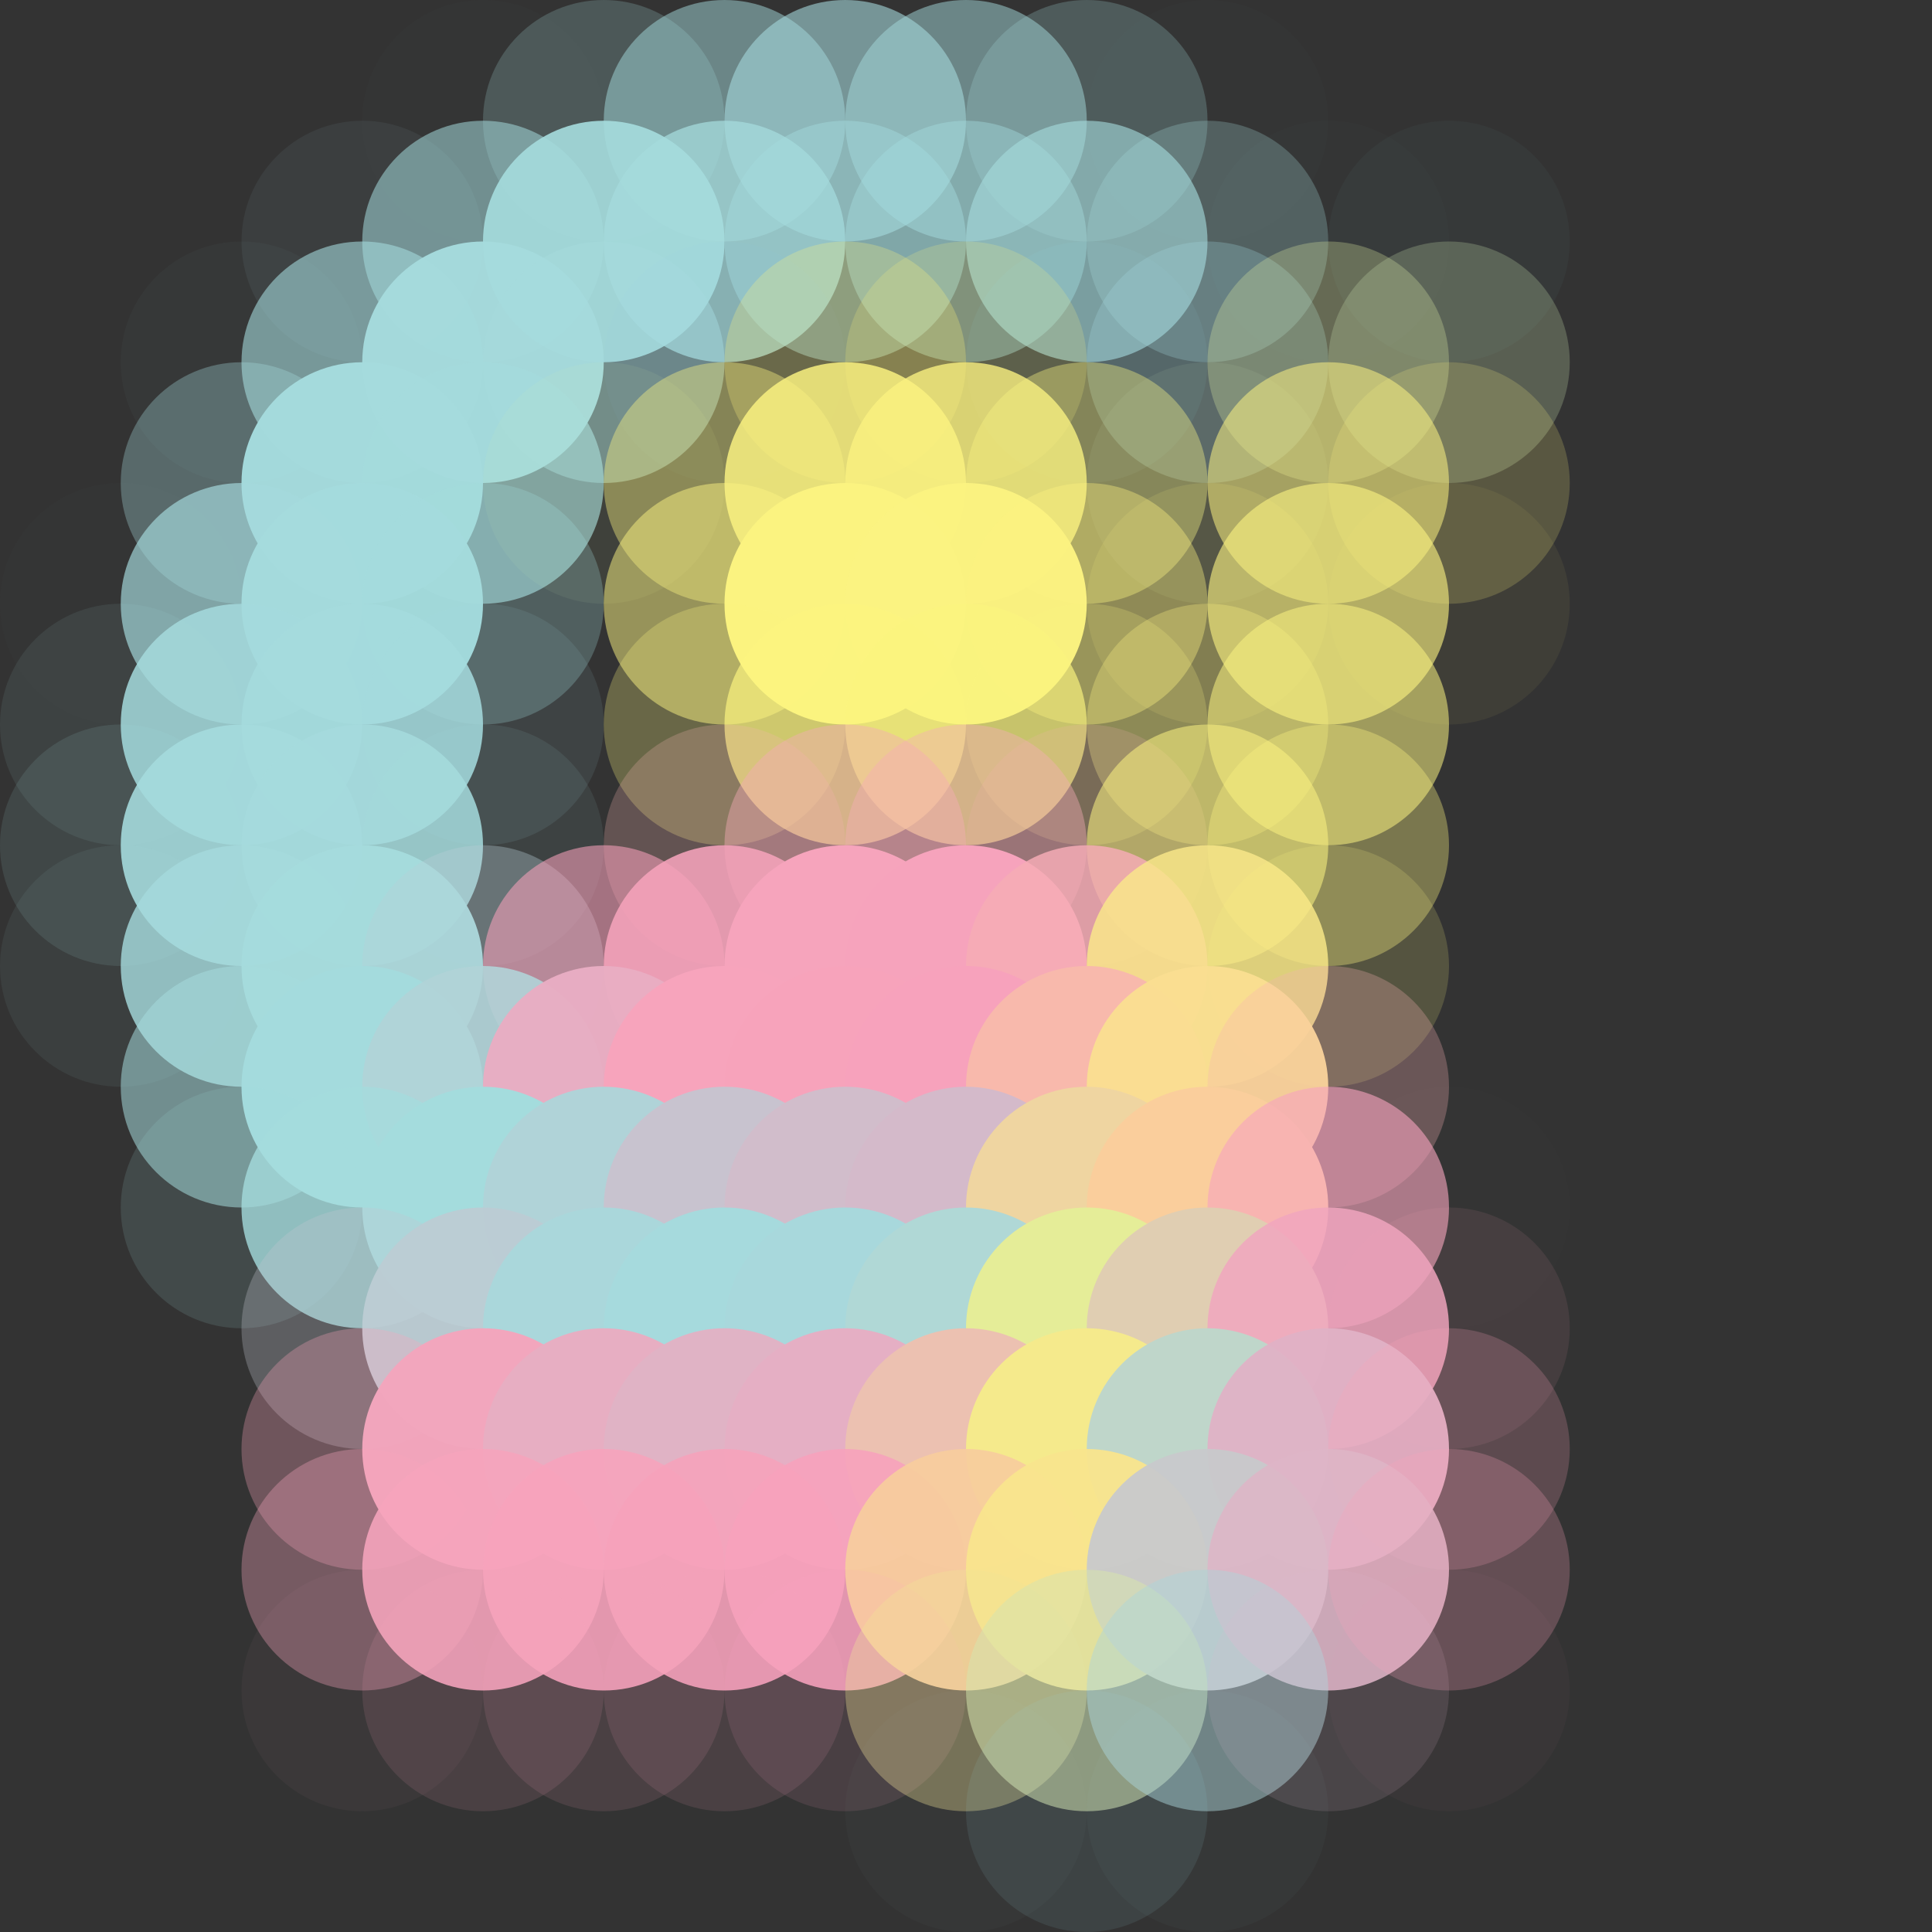 <?xml version="1.0" standalone="no"?>
<!DOCTYPE svg PUBLIC "-//W3C//DTD SVG 20010904//EN"
  "http://www.w3.org/TR/2001/REC-SVG-20010904/DTD/svg10.dtd">
<svg width="16" height="16">
  <rect width="100%" height="100%" fill="#333333" stroke="none"/>
  <circle cx="0" cy="0" r="1" fill="none"/>
  <circle cx="1" cy="0" r="1" fill="none"/>
  <circle cx="2" cy="0" r="1" fill="none"/>
  <circle cx="3" cy="0" r="1" fill="none"/>
  <circle cx="4" cy="0" r="1" fill="none"/>
  <circle cx="5" cy="0" r="1" fill="none"/>
  <circle cx="6" cy="0" r="1" fill="none"/>
  <circle cx="7" cy="0" r="1" fill="none"/>
  <circle cx="8" cy="0" r="1" fill="none"/>
  <circle cx="9" cy="0" r="1" fill="none"/>
  <circle cx="10" cy="0" r="1" fill="none"/>
  <circle cx="11" cy="0" r="1" fill="none"/>
  <circle cx="12" cy="0" r="1" fill="none"/>
  <circle cx="13" cy="0" r="1" fill="none"/>
  <circle cx="14" cy="0" r="1" fill="none"/>
  <circle cx="15" cy="0" r="1" fill="none"/>
  <circle cx="0" cy="1" r="1" fill="none"/>
  <circle cx="1" cy="1" r="1" fill="none"/>
  <circle cx="2" cy="1" r="1" fill="none"/>
  <circle cx="3" cy="1" r="1" fill="srgba(165,219,221,0)"/>
  <circle cx="4" cy="1" r="1" fill="srgba(165,219,221,0.018)"/>
  <circle cx="5" cy="1" r="1" fill="srgba(165,219,221,0.22)"/>
  <circle cx="6" cy="1" r="1" fill="srgba(165,219,221,0.493)"/>
  <circle cx="7" cy="1" r="1" fill="srgba(165,219,221,0.586)"/>
  <circle cx="8" cy="1" r="1" fill="srgba(165,219,221,0.5)"/>
  <circle cx="9" cy="1" r="1" fill="srgba(165,219,221,0.237)"/>
  <circle cx="10" cy="1" r="1" fill="srgba(165,219,221,0.011)"/>
  <circle cx="11" cy="1" r="1" fill="srgba(165,219,221,0)"/>
  <circle cx="12" cy="1" r="1" fill="none"/>
  <circle cx="13" cy="1" r="1" fill="none"/>
  <circle cx="14" cy="1" r="1" fill="none"/>
  <circle cx="15" cy="1" r="1" fill="none"/>
  <circle cx="0" cy="2" r="1" fill="none"/>
  <circle cx="1" cy="2" r="1" fill="srgba(165,219,221,0)"/>
  <circle cx="2" cy="2" r="1" fill="srgba(165,219,221,0)"/>
  <circle cx="3" cy="2" r="1" fill="srgba(165,219,221,0.068)"/>
  <circle cx="4" cy="2" r="1" fill="srgba(165,219,221,0.543)"/>
  <circle cx="5" cy="2" r="1" fill="srgba(165,219,221,0.91)"/>
  <circle cx="6" cy="2" r="1" fill="srgba(165,219,221,0.734)"/>
  <circle cx="7" cy="2" r="1" fill="srgba(164,219,222,0.452)"/>
  <circle cx="8" cy="2" r="1" fill="srgba(164,219,222,0.429)"/>
  <circle cx="9" cy="2" r="1" fill="srgba(165,219,221,0.611)"/>
  <circle cx="10" cy="2" r="1" fill="srgba(165,219,221,0.26)"/>
  <circle cx="11" cy="2" r="1" fill="srgba(146,214,239,0.015)"/>
  <circle cx="12" cy="2" r="1" fill="srgba(157,217,229,0.038)"/>
  <circle cx="13" cy="2" r="1" fill="srgba(155,216,231,0)"/>
  <circle cx="14" cy="2" r="1" fill="none"/>
  <circle cx="15" cy="2" r="1" fill="none"/>
  <circle cx="0" cy="3" r="1" fill="none"/>
  <circle cx="1" cy="3" r="1" fill="srgba(165,219,221,0)"/>
  <circle cx="2" cy="3" r="1" fill="srgba(165,219,221,0.034)"/>
  <circle cx="3" cy="3" r="1" fill="srgba(165,219,221,0.59)"/>
  <circle cx="4" cy="3" r="1" fill="srgba(165,219,221,0.966)"/>
  <circle cx="5" cy="3" r="1" fill="srgba(165,219,221,0.49)"/>
  <circle cx="6" cy="3" r="1" fill="srgba(127,208,255,0.032)"/>
  <circle cx="7" cy="3" r="1" fill="srgba(255,244,124,0.262)"/>
  <circle cx="8" cy="3" r="1" fill="srgba(255,245,123,0.193)"/>
  <circle cx="9" cy="3" r="1" fill="srgba(148,214,238,0.066)"/>
  <circle cx="10" cy="3" r="1" fill="srgba(163,218,223,0.264)"/>
  <circle cx="11" cy="3" r="1" fill="srgba(221,235,162,0.293)"/>
  <circle cx="12" cy="3" r="1" fill="srgba(206,230,177,0.251)"/>
  <circle cx="13" cy="3" r="1" fill="srgba(209,231,174,0)"/>
  <circle cx="14" cy="3" r="1" fill="none"/>
  <circle cx="15" cy="3" r="1" fill="none"/>
  <circle cx="0" cy="4" r="1" fill="srgba(165,219,221,0)"/>
  <circle cx="1" cy="4" r="1" fill="srgba(165,219,221,0)"/>
  <circle cx="2" cy="4" r="1" fill="srgba(165,219,221,0.327)"/>
  <circle cx="3" cy="4" r="1" fill="srgba(165,219,221,0.974)"/>
  <circle cx="4" cy="4" r="1" fill="srgba(165,219,221,0.638)"/>
  <circle cx="5" cy="4" r="1" fill="srgba(214,233,168,0.077)"/>
  <circle cx="6" cy="4" r="1" fill="srgba(252,243,128,0.407)"/>
  <circle cx="7" cy="4" r="1" fill="srgba(251,243,129,0.83)"/>
  <circle cx="8" cy="4" r="1" fill="srgba(251,243,129,0.786)"/>
  <circle cx="9" cy="4" r="1" fill="srgba(250,243,130,0.39)"/>
  <circle cx="10" cy="4" r="1" fill="srgba(198,228,185,0.091)"/>
  <circle cx="11" cy="4" r="1" fill="srgba(251,243,129,0.541)"/>
  <circle cx="12" cy="4" r="1" fill="srgba(251,243,129,0.191)"/>
  <circle cx="13" cy="4" r="1" fill="srgba(251,243,129,0)"/>
  <circle cx="14" cy="4" r="1" fill="none"/>
  <circle cx="15" cy="4" r="1" fill="none"/>
  <circle cx="0" cy="5" r="1" fill="srgba(165,219,221,0)"/>
  <circle cx="1" cy="5" r="1" fill="srgba(165,219,221,0.018)"/>
  <circle cx="2" cy="5" r="1" fill="srgba(165,219,221,0.672)"/>
  <circle cx="3" cy="5" r="1" fill="srgba(165,219,221,0.97)"/>
  <circle cx="4" cy="5" r="1" fill="srgba(164,219,222,0.26)"/>
  <circle cx="5" cy="5" r="1" fill="srgba(255,255,0,0.003)"/>
  <circle cx="6" cy="5" r="1" fill="srgba(251,243,129,0.497)"/>
  <circle cx="7" cy="5" r="1" fill="srgba(251,243,129,0.996)"/>
  <circle cx="8" cy="5" r="1" fill="srgba(251,243,129,0.977)"/>
  <circle cx="9" cy="5" r="1" fill="srgba(251,243,129,0.385)"/>
  <circle cx="10" cy="5" r="1" fill="srgba(251,243,129,0.12)"/>
  <circle cx="11" cy="5" r="1" fill="srgba(251,243,129,0.614)"/>
  <circle cx="12" cy="5" r="1" fill="srgba(251,243,129,0.061)"/>
  <circle cx="13" cy="5" r="1" fill="srgba(251,243,129,0)"/>
  <circle cx="14" cy="5" r="1" fill="none"/>
  <circle cx="15" cy="5" r="1" fill="none"/>
  <circle cx="0" cy="6" r="1" fill="srgba(165,219,221,0)"/>
  <circle cx="1" cy="6" r="1" fill="srgba(165,219,221,0.089)"/>
  <circle cx="2" cy="6" r="1" fill="srgba(165,219,221,0.849)"/>
  <circle cx="3" cy="6" r="1" fill="srgba(165,219,221,0.863)"/>
  <circle cx="4" cy="6" r="1" fill="srgba(165,219,221,0.1)"/>
  <circle cx="5" cy="6" r="1" fill="srgba(224,237,157,0)"/>
  <circle cx="6" cy="6" r="1" fill="srgba(251,245,128,0.27)"/>
  <circle cx="7" cy="6" r="1" fill="srgba(251,245,127,0.687)"/>
  <circle cx="8" cy="6" r="1" fill="srgba(251,245,127,0.672)"/>
  <circle cx="9" cy="6" r="1" fill="srgba(251,245,127,0.204)"/>
  <circle cx="10" cy="6" r="1" fill="srgba(251,243,129,0.31)"/>
  <circle cx="11" cy="6" r="1" fill="srgba(251,243,129,0.537)"/>
  <circle cx="12" cy="6" r="1" fill="srgba(251,243,129,0)"/>
  <circle cx="13" cy="6" r="1" fill="srgba(251,243,129,0)"/>
  <circle cx="14" cy="6" r="1" fill="none"/>
  <circle cx="15" cy="6" r="1" fill="none"/>
  <circle cx="0" cy="7" r="1" fill="srgba(165,219,221,0)"/>
  <circle cx="1" cy="7" r="1" fill="srgba(165,219,221,0.12)"/>
  <circle cx="2" cy="7" r="1" fill="srgba(165,219,221,0.889)"/>
  <circle cx="3" cy="7" r="1" fill="srgba(165,219,221,0.852)"/>
  <circle cx="4" cy="7" r="1" fill="srgba(165,219,221,0.092)"/>
  <circle cx="5" cy="7" r="1" fill="srgba(255,0,0,9.15541e-05)"/>
  <circle cx="6" cy="7" r="1" fill="srgba(247,180,176,0.244)"/>
  <circle cx="7" cy="7" r="1" fill="srgba(247,172,182,0.434)"/>
  <circle cx="8" cy="7" r="1" fill="srgba(246,172,182,0.425)"/>
  <circle cx="9" cy="7" r="1" fill="srgba(247,178,177,0.188)"/>
  <circle cx="10" cy="7" r="1" fill="srgba(251,243,129,0.553)"/>
  <circle cx="11" cy="7" r="1" fill="srgba(251,243,129,0.355)"/>
  <circle cx="12" cy="7" r="1" fill="srgba(251,243,129,0)"/>
  <circle cx="13" cy="7" r="1" fill="srgba(251,243,129,0)"/>
  <circle cx="14" cy="7" r="1" fill="none"/>
  <circle cx="15" cy="7" r="1" fill="none"/>
  <circle cx="0" cy="8" r="1" fill="srgba(165,219,221,0)"/>
  <circle cx="1" cy="8" r="1" fill="srgba(165,219,221,0.07)"/>
  <circle cx="2" cy="8" r="1" fill="srgba(165,219,221,0.809)"/>
  <circle cx="3" cy="8" r="1" fill="srgba(165,219,221,0.96)"/>
  <circle cx="4" cy="8" r="1" fill="srgba(183,207,214,0.35)"/>
  <circle cx="5" cy="8" r="1" fill="srgba(249,162,187,0.571)"/>
  <circle cx="6" cy="8" r="1" fill="srgba(246,164,188,0.868)"/>
  <circle cx="7" cy="8" r="1" fill="srgba(246,164,188,1)"/>
  <circle cx="8" cy="8" r="1" fill="srgba(246,163,188,0.999)"/>
  <circle cx="9" cy="8" r="1" fill="srgba(246,172,182,0.84)"/>
  <circle cx="10" cy="8" r="1" fill="srgba(250,232,137,0.823)"/>
  <circle cx="11" cy="8" r="1" fill="srgba(251,242,130,0.173)"/>
  <circle cx="12" cy="8" r="1" fill="srgba(251,238,132,0)"/>
  <circle cx="13" cy="8" r="1" fill="none"/>
  <circle cx="14" cy="8" r="1" fill="none"/>
  <circle cx="15" cy="8" r="1" fill="none"/>
  <circle cx="0" cy="9" r="1" fill="srgba(165,219,221,0)"/>
  <circle cx="1" cy="9" r="1" fill="srgba(165,219,221,0)"/>
  <circle cx="2" cy="9" r="1" fill="srgba(165,219,221,0.539)"/>
  <circle cx="3" cy="9" r="1" fill="srgba(164,219,221,1)"/>
  <circle cx="4" cy="9" r="1" fill="srgba(177,211,216,0.907)"/>
  <circle cx="5" cy="9" r="1" fill="srgba(232,173,194,0.976)"/>
  <circle cx="6" cy="9" r="1" fill="srgba(247,164,188,1)"/>
  <circle cx="7" cy="9" r="1" fill="srgba(247,163,187,1)"/>
  <circle cx="8" cy="9" r="1" fill="srgba(247,162,188,1)"/>
  <circle cx="9" cy="9" r="1" fill="srgba(248,185,172,1)"/>
  <circle cx="10" cy="9" r="1" fill="srgba(250,222,145,0.956)"/>
  <circle cx="11" cy="9" r="1" fill="srgba(247,176,179,0.28)"/>
  <circle cx="12" cy="9" r="1" fill="srgba(247,179,176,0)"/>
  <circle cx="13" cy="9" r="1" fill="srgba(246,164,188,0)"/>
  <circle cx="14" cy="9" r="1" fill="none"/>
  <circle cx="15" cy="9" r="1" fill="none"/>
  <circle cx="0" cy="10" r="1" fill="none"/>
  <circle cx="1" cy="10" r="1" fill="srgba(165,219,221,0)"/>
  <circle cx="2" cy="10" r="1" fill="srgba(165,219,221,0.137)"/>
  <circle cx="3" cy="10" r="1" fill="srgba(165,219,221,0.796)"/>
  <circle cx="4" cy="10" r="1" fill="srgba(164,220,221,1)"/>
  <circle cx="5" cy="10" r="1" fill="srgba(176,211,216,1)"/>
  <circle cx="6" cy="10" r="1" fill="srgba(200,195,207,1)"/>
  <circle cx="7" cy="10" r="1" fill="srgba(209,189,203,1)"/>
  <circle cx="8" cy="10" r="1" fill="srgba(212,186,202,1)"/>
  <circle cx="9" cy="10" r="1" fill="srgba(239,213,161,1)"/>
  <circle cx="10" cy="10" r="1" fill="srgba(250,206,156,1)"/>
  <circle cx="11" cy="10" r="1" fill="srgba(246,163,189,0.612)"/>
  <circle cx="12" cy="10" r="1" fill="srgba(244,164,190,0.007)"/>
  <circle cx="13" cy="10" r="1" fill="srgba(246,164,188,0)"/>
  <circle cx="14" cy="10" r="1" fill="none"/>
  <circle cx="15" cy="10" r="1" fill="none"/>
  <circle cx="0" cy="11" r="1" fill="none"/>
  <circle cx="1" cy="11" r="1" fill="srgba(165,219,221,0)"/>
  <circle cx="2" cy="11" r="1" fill="srgba(212,187,202,0)"/>
  <circle cx="3" cy="11" r="1" fill="srgba(194,199,209,0.295)"/>
  <circle cx="4" cy="11" r="1" fill="srgba(188,204,212,0.962)"/>
  <circle cx="5" cy="11" r="1" fill="srgba(170,215,219,1)"/>
  <circle cx="6" cy="11" r="1" fill="srgba(166,218,221,1)"/>
  <circle cx="7" cy="11" r="1" fill="srgba(168,216,220,1)"/>
  <circle cx="8" cy="11" r="1" fill="srgba(176,216,214,1)"/>
  <circle cx="9" cy="11" r="1" fill="srgba(229,237,152,1)"/>
  <circle cx="10" cy="11" r="1" fill="srgba(224,206,178,1)"/>
  <circle cx="11" cy="11" r="1" fill="srgba(241,166,191,0.838)"/>
  <circle cx="12" cy="11" r="1" fill="srgba(248,163,187,0.095)"/>
  <circle cx="13" cy="11" r="1" fill="srgba(246,164,188,0)"/>
  <circle cx="14" cy="11" r="1" fill="none"/>
  <circle cx="15" cy="11" r="1" fill="none"/>
  <circle cx="0" cy="12" r="1" fill="none"/>
  <circle cx="1" cy="12" r="1" fill="none"/>
  <circle cx="2" cy="12" r="1" fill="srgba(247,163,188,0)"/>
  <circle cx="3" cy="12" r="1" fill="srgba(248,163,187,0.308)"/>
  <circle cx="4" cy="12" r="1" fill="srgba(243,166,189,0.982)"/>
  <circle cx="5" cy="12" r="1" fill="srgba(231,174,194,1)"/>
  <circle cx="6" cy="12" r="1" fill="srgba(224,179,197,1)"/>
  <circle cx="7" cy="12" r="1" fill="srgba(229,175,196,1)"/>
  <circle cx="8" cy="12" r="1" fill="srgba(236,193,177,1)"/>
  <circle cx="9" cy="12" r="1" fill="srgba(245,234,140,1)"/>
  <circle cx="10" cy="12" r="1" fill="srgba(191,214,202,1)"/>
  <circle cx="11" cy="12" r="1" fill="srgba(224,178,198,0.943)"/>
  <circle cx="12" cy="12" r="1" fill="srgba(251,160,186,0.213)"/>
  <circle cx="13" cy="12" r="1" fill="srgba(246,164,188,0)"/>
  <circle cx="14" cy="12" r="1" fill="none"/>
  <circle cx="15" cy="12" r="1" fill="none"/>
  <circle cx="0" cy="13" r="1" fill="none"/>
  <circle cx="1" cy="13" r="1" fill="none"/>
  <circle cx="2" cy="13" r="1" fill="srgba(246,164,188,0)"/>
  <circle cx="3" cy="13" r="1" fill="srgba(246,164,188,0.342)"/>
  <circle cx="4" cy="13" r="1" fill="srgba(246,164,188,0.881)"/>
  <circle cx="5" cy="13" r="1" fill="srgba(247,163,188,0.88)"/>
  <circle cx="6" cy="13" r="1" fill="srgba(247,163,187,0.879)"/>
  <circle cx="7" cy="13" r="1" fill="srgba(247,162,188,0.877)"/>
  <circle cx="8" cy="13" r="1" fill="srgba(247,205,158,0.932)"/>
  <circle cx="9" cy="13" r="1" fill="srgba(248,229,141,0.948)"/>
  <circle cx="10" cy="13" r="1" fill="srgba(200,201,203,0.953)"/>
  <circle cx="11" cy="13" r="1" fill="srgba(221,181,198,0.871)"/>
  <circle cx="12" cy="13" r="1" fill="srgba(251,161,186,0.245)"/>
  <circle cx="13" cy="13" r="1" fill="srgba(246,164,188,0)"/>
  <circle cx="14" cy="13" r="1" fill="none"/>
  <circle cx="15" cy="13" r="1" fill="none"/>
  <circle cx="0" cy="14" r="1" fill="none"/>
  <circle cx="1" cy="14" r="1" fill="none"/>
  <circle cx="2" cy="14" r="1" fill="srgba(246,164,188,0)"/>
  <circle cx="3" cy="14" r="1" fill="srgba(246,164,188,0.043)"/>
  <circle cx="4" cy="14" r="1" fill="srgba(246,164,188,0.119)"/>
  <circle cx="5" cy="14" r="1" fill="srgba(246,164,188,0.12)"/>
  <circle cx="6" cy="14" r="1" fill="srgba(246,164,188,0.12)"/>
  <circle cx="7" cy="14" r="1" fill="srgba(247,156,193,0.109)"/>
  <circle cx="8" cy="14" r="1" fill="srgba(241,227,149,0.348)"/>
  <circle cx="9" cy="14" r="1" fill="srgba(214,228,172,0.546)"/>
  <circle cx="10" cy="14" r="1" fill="srgba(174,213,218,0.478)"/>
  <circle cx="11" cy="14" r="1" fill="srgba(218,183,200,0.14)"/>
  <circle cx="12" cy="14" r="1" fill="srgba(254,158,185,0.029)"/>
  <circle cx="13" cy="14" r="1" fill="srgba(246,164,188,0)"/>
  <circle cx="14" cy="14" r="1" fill="none"/>
  <circle cx="15" cy="14" r="1" fill="none"/>
  <circle cx="0" cy="15" r="1" fill="none"/>
  <circle cx="1" cy="15" r="1" fill="none"/>
  <circle cx="2" cy="15" r="1" fill="none"/>
  <circle cx="3" cy="15" r="1" fill="none"/>
  <circle cx="4" cy="15" r="1" fill="none"/>
  <circle cx="5" cy="15" r="1" fill="none"/>
  <circle cx="6" cy="15" r="1" fill="none"/>
  <circle cx="7" cy="15" r="1" fill="srgba(180,223,205,0)"/>
  <circle cx="8" cy="15" r="1" fill="srgba(180,223,205,0.026)"/>
  <circle cx="9" cy="15" r="1" fill="srgba(159,219,226,0.098)"/>
  <circle cx="10" cy="15" r="1" fill="srgba(155,224,226,0.033)"/>
  <circle cx="11" cy="15" r="1" fill="srgba(157,223,225,0)"/>
  <circle cx="12" cy="15" r="1" fill="none"/>
  <circle cx="13" cy="15" r="1" fill="none"/>
  <circle cx="14" cy="15" r="1" fill="none"/>
  <circle cx="15" cy="15" r="1" fill="none"/>
</svg>
